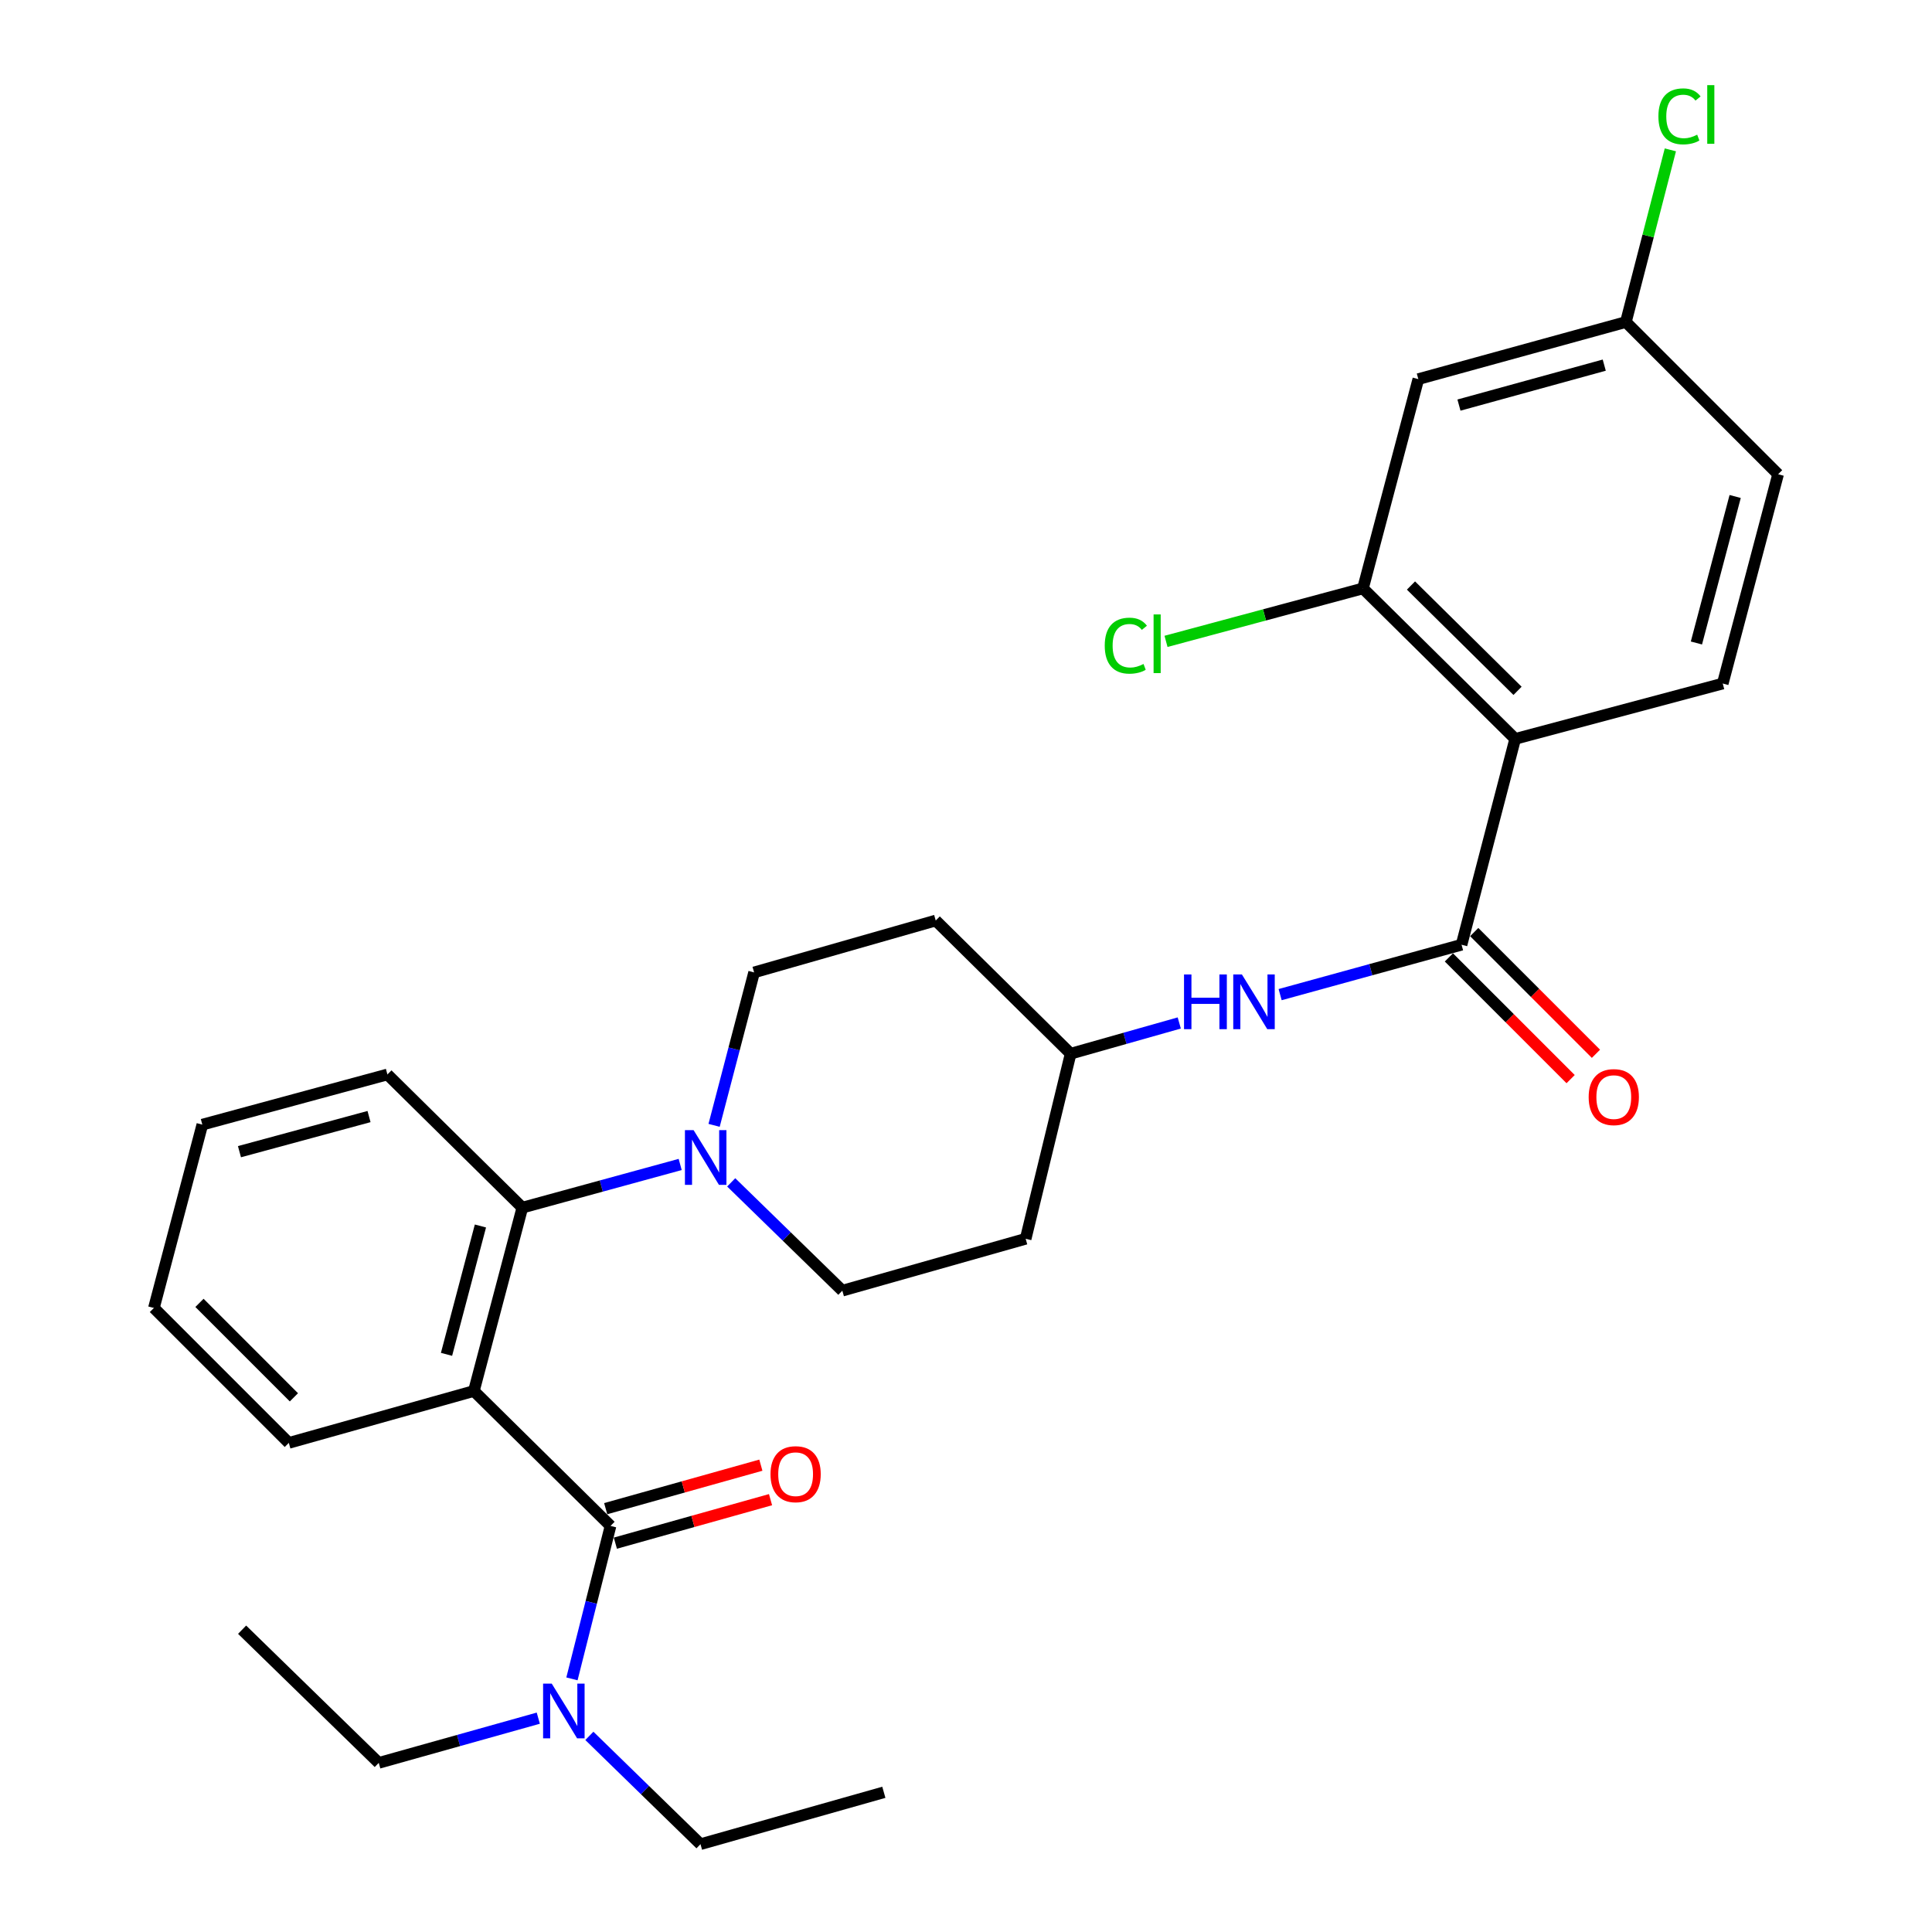 <?xml version='1.0' encoding='iso-8859-1'?>
<svg version='1.1' baseProfile='full'
              xmlns='http://www.w3.org/2000/svg'
                      xmlns:rdkit='http://www.rdkit.org/xml'
                      xmlns:xlink='http://www.w3.org/1999/xlink'
                  xml:space='preserve'
width='1000px' height='1000px' viewBox='0 0 1000 1000'>
<!-- END OF HEADER -->
<rect style='opacity:1.0;fill:#FFFFFF;stroke:none' width='1000' height='1000' x='0' y='0'> </rect>
<path class='bond-0' d='M 784.26,382.45 L 705.467,304.563' style='fill:none;fill-rule:evenodd;stroke:#000000;stroke-width:6px;stroke-linecap:butt;stroke-linejoin:miter;stroke-opacity:1' />
<path class='bond-0' d='M 785.477,357.58 L 730.321,303.059' style='fill:none;fill-rule:evenodd;stroke:#000000;stroke-width:6px;stroke-linecap:butt;stroke-linejoin:miter;stroke-opacity:1' />
<path class='bond-1' d='M 784.26,382.45 L 891.691,353.803' style='fill:none;fill-rule:evenodd;stroke:#000000;stroke-width:6px;stroke-linecap:butt;stroke-linejoin:miter;stroke-opacity:1' />
<path class='bond-2' d='M 784.26,382.45 L 756.499,488.995' style='fill:none;fill-rule:evenodd;stroke:#000000;stroke-width:6px;stroke-linecap:butt;stroke-linejoin:miter;stroke-opacity:1' />
<path class='bond-3' d='M 662.593,514.819 L 709.546,501.907' style='fill:none;fill-rule:evenodd;stroke:#0000FF;stroke-width:6px;stroke-linecap:butt;stroke-linejoin:miter;stroke-opacity:1' />
<path class='bond-3' d='M 709.546,501.907 L 756.499,488.995' style='fill:none;fill-rule:evenodd;stroke:#000000;stroke-width:6px;stroke-linecap:butt;stroke-linejoin:miter;stroke-opacity:1' />
<path class='bond-4' d='M 610.382,529.486 L 582.273,537.44' style='fill:none;fill-rule:evenodd;stroke:#0000FF;stroke-width:6px;stroke-linecap:butt;stroke-linejoin:miter;stroke-opacity:1' />
<path class='bond-4' d='M 582.273,537.44 L 554.163,545.394' style='fill:none;fill-rule:evenodd;stroke:#000000;stroke-width:6px;stroke-linecap:butt;stroke-linejoin:miter;stroke-opacity:1' />
<path class='bond-5' d='M 749.944,495.551 L 781.448,527.051' style='fill:none;fill-rule:evenodd;stroke:#000000;stroke-width:6px;stroke-linecap:butt;stroke-linejoin:miter;stroke-opacity:1' />
<path class='bond-5' d='M 781.448,527.051 L 812.952,558.551' style='fill:none;fill-rule:evenodd;stroke:#FF0000;stroke-width:6px;stroke-linecap:butt;stroke-linejoin:miter;stroke-opacity:1' />
<path class='bond-5' d='M 763.054,482.439 L 794.558,513.939' style='fill:none;fill-rule:evenodd;stroke:#000000;stroke-width:6px;stroke-linecap:butt;stroke-linejoin:miter;stroke-opacity:1' />
<path class='bond-5' d='M 794.558,513.939 L 826.062,545.439' style='fill:none;fill-rule:evenodd;stroke:#FF0000;stroke-width:6px;stroke-linecap:butt;stroke-linejoin:miter;stroke-opacity:1' />
<path class='bond-6' d='M 705.467,304.563 L 734.125,196.226' style='fill:none;fill-rule:evenodd;stroke:#000000;stroke-width:6px;stroke-linecap:butt;stroke-linejoin:miter;stroke-opacity:1' />
<path class='bond-7' d='M 705.467,304.563 L 654.499,318.269' style='fill:none;fill-rule:evenodd;stroke:#000000;stroke-width:6px;stroke-linecap:butt;stroke-linejoin:miter;stroke-opacity:1' />
<path class='bond-7' d='M 654.499,318.269 L 603.53,331.974' style='fill:none;fill-rule:evenodd;stroke:#00CC00;stroke-width:6px;stroke-linecap:butt;stroke-linejoin:miter;stroke-opacity:1' />
<path class='bond-8' d='M 362.572,954.545 L 333.813,926.515' style='fill:none;fill-rule:evenodd;stroke:#000000;stroke-width:6px;stroke-linecap:butt;stroke-linejoin:miter;stroke-opacity:1' />
<path class='bond-8' d='M 333.813,926.515 L 305.054,898.484' style='fill:none;fill-rule:evenodd;stroke:#0000FF;stroke-width:6px;stroke-linecap:butt;stroke-linejoin:miter;stroke-opacity:1' />
<path class='bond-9' d='M 362.572,954.545 L 457.477,927.69' style='fill:none;fill-rule:evenodd;stroke:#000000;stroke-width:6px;stroke-linecap:butt;stroke-linejoin:miter;stroke-opacity:1' />
<path class='bond-10' d='M 316.011,789.809 L 306.025,829.395' style='fill:none;fill-rule:evenodd;stroke:#000000;stroke-width:6px;stroke-linecap:butt;stroke-linejoin:miter;stroke-opacity:1' />
<path class='bond-10' d='M 306.025,829.395 L 296.04,868.98' style='fill:none;fill-rule:evenodd;stroke:#0000FF;stroke-width:6px;stroke-linecap:butt;stroke-linejoin:miter;stroke-opacity:1' />
<path class='bond-11' d='M 318.513,798.736 L 358.67,787.479' style='fill:none;fill-rule:evenodd;stroke:#000000;stroke-width:6px;stroke-linecap:butt;stroke-linejoin:miter;stroke-opacity:1' />
<path class='bond-11' d='M 358.67,787.479 L 398.827,776.223' style='fill:none;fill-rule:evenodd;stroke:#FF0000;stroke-width:6px;stroke-linecap:butt;stroke-linejoin:miter;stroke-opacity:1' />
<path class='bond-11' d='M 313.509,780.882 L 353.665,769.626' style='fill:none;fill-rule:evenodd;stroke:#000000;stroke-width:6px;stroke-linecap:butt;stroke-linejoin:miter;stroke-opacity:1' />
<path class='bond-11' d='M 353.665,769.626 L 393.822,758.369' style='fill:none;fill-rule:evenodd;stroke:#FF0000;stroke-width:6px;stroke-linecap:butt;stroke-linejoin:miter;stroke-opacity:1' />
<path class='bond-12' d='M 316.011,789.809 L 245.283,719.978' style='fill:none;fill-rule:evenodd;stroke:#000000;stroke-width:6px;stroke-linecap:butt;stroke-linejoin:miter;stroke-opacity:1' />
<path class='bond-13' d='M 278.617,889.318 L 237.331,900.892' style='fill:none;fill-rule:evenodd;stroke:#0000FF;stroke-width:6px;stroke-linecap:butt;stroke-linejoin:miter;stroke-opacity:1' />
<path class='bond-13' d='M 237.331,900.892 L 196.044,912.465' style='fill:none;fill-rule:evenodd;stroke:#000000;stroke-width:6px;stroke-linecap:butt;stroke-linejoin:miter;stroke-opacity:1' />
<path class='bond-14' d='M 369.613,582.479 L 379.968,542.896' style='fill:none;fill-rule:evenodd;stroke:#0000FF;stroke-width:6px;stroke-linecap:butt;stroke-linejoin:miter;stroke-opacity:1' />
<path class='bond-14' d='M 379.968,542.896 L 390.324,503.314' style='fill:none;fill-rule:evenodd;stroke:#000000;stroke-width:6px;stroke-linecap:butt;stroke-linejoin:miter;stroke-opacity:1' />
<path class='bond-15' d='M 352.061,602.725 L 311.209,613.899' style='fill:none;fill-rule:evenodd;stroke:#0000FF;stroke-width:6px;stroke-linecap:butt;stroke-linejoin:miter;stroke-opacity:1' />
<path class='bond-15' d='M 311.209,613.899 L 270.356,625.073' style='fill:none;fill-rule:evenodd;stroke:#000000;stroke-width:6px;stroke-linecap:butt;stroke-linejoin:miter;stroke-opacity:1' />
<path class='bond-16' d='M 378.47,611.989 L 407.229,640.019' style='fill:none;fill-rule:evenodd;stroke:#0000FF;stroke-width:6px;stroke-linecap:butt;stroke-linejoin:miter;stroke-opacity:1' />
<path class='bond-16' d='M 407.229,640.019 L 435.989,668.05' style='fill:none;fill-rule:evenodd;stroke:#000000;stroke-width:6px;stroke-linecap:butt;stroke-linejoin:miter;stroke-opacity:1' />
<path class='bond-17' d='M 200.525,556.138 L 104.724,582.107' style='fill:none;fill-rule:evenodd;stroke:#000000;stroke-width:6px;stroke-linecap:butt;stroke-linejoin:miter;stroke-opacity:1' />
<path class='bond-17' d='M 191.006,577.93 L 123.945,596.108' style='fill:none;fill-rule:evenodd;stroke:#000000;stroke-width:6px;stroke-linecap:butt;stroke-linejoin:miter;stroke-opacity:1' />
<path class='bond-18' d='M 200.525,556.138 L 270.356,625.073' style='fill:none;fill-rule:evenodd;stroke:#000000;stroke-width:6px;stroke-linecap:butt;stroke-linejoin:miter;stroke-opacity:1' />
<path class='bond-19' d='M 104.724,582.107 L 79.661,677.001' style='fill:none;fill-rule:evenodd;stroke:#000000;stroke-width:6px;stroke-linecap:butt;stroke-linejoin:miter;stroke-opacity:1' />
<path class='bond-20' d='M 79.661,677.001 L 149.493,746.843' style='fill:none;fill-rule:evenodd;stroke:#000000;stroke-width:6px;stroke-linecap:butt;stroke-linejoin:miter;stroke-opacity:1' />
<path class='bond-20' d='M 103.248,674.367 L 152.13,723.257' style='fill:none;fill-rule:evenodd;stroke:#000000;stroke-width:6px;stroke-linecap:butt;stroke-linejoin:miter;stroke-opacity:1' />
<path class='bond-21' d='M 149.493,746.843 L 245.283,719.978' style='fill:none;fill-rule:evenodd;stroke:#000000;stroke-width:6px;stroke-linecap:butt;stroke-linejoin:miter;stroke-opacity:1' />
<path class='bond-22' d='M 245.283,719.978 L 270.356,625.073' style='fill:none;fill-rule:evenodd;stroke:#000000;stroke-width:6px;stroke-linecap:butt;stroke-linejoin:miter;stroke-opacity:1' />
<path class='bond-22' d='M 231.117,701.006 L 248.668,634.573' style='fill:none;fill-rule:evenodd;stroke:#000000;stroke-width:6px;stroke-linecap:butt;stroke-linejoin:miter;stroke-opacity:1' />
<path class='bond-23' d='M 554.163,545.394 L 484.332,476.459' style='fill:none;fill-rule:evenodd;stroke:#000000;stroke-width:6px;stroke-linecap:butt;stroke-linejoin:miter;stroke-opacity:1' />
<path class='bond-24' d='M 554.163,545.394 L 530.883,641.195' style='fill:none;fill-rule:evenodd;stroke:#000000;stroke-width:6px;stroke-linecap:butt;stroke-linejoin:miter;stroke-opacity:1' />
<path class='bond-25' d='M 484.332,476.459 L 390.324,503.314' style='fill:none;fill-rule:evenodd;stroke:#000000;stroke-width:6px;stroke-linecap:butt;stroke-linejoin:miter;stroke-opacity:1' />
<path class='bond-26' d='M 435.989,668.05 L 530.883,641.195' style='fill:none;fill-rule:evenodd;stroke:#000000;stroke-width:6px;stroke-linecap:butt;stroke-linejoin:miter;stroke-opacity:1' />
<path class='bond-27' d='M 196.044,912.465 L 125.316,843.53' style='fill:none;fill-rule:evenodd;stroke:#000000;stroke-width:6px;stroke-linecap:butt;stroke-linejoin:miter;stroke-opacity:1' />
<path class='bond-28' d='M 891.691,353.803 L 920.339,245.476' style='fill:none;fill-rule:evenodd;stroke:#000000;stroke-width:6px;stroke-linecap:butt;stroke-linejoin:miter;stroke-opacity:1' />
<path class='bond-28' d='M 878.062,332.813 L 898.116,256.984' style='fill:none;fill-rule:evenodd;stroke:#000000;stroke-width:6px;stroke-linecap:butt;stroke-linejoin:miter;stroke-opacity:1' />
<path class='bond-29' d='M 734.125,196.226 L 841.555,166.682' style='fill:none;fill-rule:evenodd;stroke:#000000;stroke-width:6px;stroke-linecap:butt;stroke-linejoin:miter;stroke-opacity:1' />
<path class='bond-29' d='M 755.156,209.673 L 830.357,188.992' style='fill:none;fill-rule:evenodd;stroke:#000000;stroke-width:6px;stroke-linecap:butt;stroke-linejoin:miter;stroke-opacity:1' />
<path class='bond-30' d='M 841.555,166.682 L 920.339,245.476' style='fill:none;fill-rule:evenodd;stroke:#000000;stroke-width:6px;stroke-linecap:butt;stroke-linejoin:miter;stroke-opacity:1' />
<path class='bond-31' d='M 841.555,166.682 L 853.066,122.124' style='fill:none;fill-rule:evenodd;stroke:#000000;stroke-width:6px;stroke-linecap:butt;stroke-linejoin:miter;stroke-opacity:1' />
<path class='bond-31' d='M 853.066,122.124 L 864.576,77.565' style='fill:none;fill-rule:evenodd;stroke:#00CC00;stroke-width:6px;stroke-linecap:butt;stroke-linejoin:miter;stroke-opacity:1' />
<path  class='atom-1' d='M 612.848 504.379
L 616.688 504.379
L 616.688 516.419
L 631.168 516.419
L 631.168 504.379
L 635.008 504.379
L 635.008 532.699
L 631.168 532.699
L 631.168 519.619
L 616.688 519.619
L 616.688 532.699
L 612.848 532.699
L 612.848 504.379
' fill='#0000FF'/>
<path  class='atom-1' d='M 642.808 504.379
L 652.088 519.379
Q 653.008 520.859, 654.488 523.539
Q 655.968 526.219, 656.048 526.379
L 656.048 504.379
L 659.808 504.379
L 659.808 532.699
L 655.928 532.699
L 645.968 516.299
Q 644.808 514.379, 643.568 512.179
Q 642.368 509.979, 642.008 509.299
L 642.008 532.699
L 638.328 532.699
L 638.328 504.379
L 642.808 504.379
' fill='#0000FF'/>
<path  class='atom-3' d='M 822.292 567.858
Q 822.292 561.058, 825.652 557.258
Q 829.012 553.458, 835.292 553.458
Q 841.572 553.458, 844.932 557.258
Q 848.292 561.058, 848.292 567.858
Q 848.292 574.738, 844.892 578.658
Q 841.492 582.538, 835.292 582.538
Q 829.052 582.538, 825.652 578.658
Q 822.292 574.778, 822.292 567.858
M 835.292 579.338
Q 839.612 579.338, 841.932 576.458
Q 844.292 573.538, 844.292 567.858
Q 844.292 562.298, 841.932 559.498
Q 839.612 556.658, 835.292 556.658
Q 830.972 556.658, 828.612 559.458
Q 826.292 562.258, 826.292 567.858
Q 826.292 573.578, 828.612 576.458
Q 830.972 579.338, 835.292 579.338
' fill='#FF0000'/>
<path  class='atom-7' d='M 285.585 871.45
L 294.865 886.45
Q 295.785 887.93, 297.265 890.61
Q 298.745 893.29, 298.825 893.45
L 298.825 871.45
L 302.585 871.45
L 302.585 899.77
L 298.705 899.77
L 288.745 883.37
Q 287.585 881.45, 286.345 879.25
Q 285.145 877.05, 284.785 876.37
L 284.785 899.77
L 281.105 899.77
L 281.105 871.45
L 285.585 871.45
' fill='#0000FF'/>
<path  class='atom-8' d='M 398.812 763.034
Q 398.812 756.234, 402.172 752.434
Q 405.532 748.634, 411.812 748.634
Q 418.092 748.634, 421.452 752.434
Q 424.812 756.234, 424.812 763.034
Q 424.812 769.914, 421.412 773.834
Q 418.012 777.714, 411.812 777.714
Q 405.572 777.714, 402.172 773.834
Q 398.812 769.954, 398.812 763.034
M 411.812 774.514
Q 416.132 774.514, 418.452 771.634
Q 420.812 768.714, 420.812 763.034
Q 420.812 757.474, 418.452 754.674
Q 416.132 751.834, 411.812 751.834
Q 407.492 751.834, 405.132 754.634
Q 402.812 757.434, 402.812 763.034
Q 402.812 768.754, 405.132 771.634
Q 407.492 774.514, 411.812 774.514
' fill='#FF0000'/>
<path  class='atom-10' d='M 359.001 584.954
L 368.281 599.954
Q 369.201 601.434, 370.681 604.114
Q 372.161 606.794, 372.241 606.954
L 372.241 584.954
L 376.001 584.954
L 376.001 613.274
L 372.121 613.274
L 362.161 596.874
Q 361.001 594.954, 359.761 592.754
Q 358.561 590.554, 358.201 589.874
L 358.201 613.274
L 354.521 613.274
L 354.521 584.954
L 359.001 584.954
' fill='#0000FF'/>
<path  class='atom-27' d='M 571.812 334.191
Q 571.812 327.151, 575.092 323.471
Q 578.412 319.751, 584.692 319.751
Q 590.532 319.751, 593.652 323.871
L 591.012 326.031
Q 588.732 323.031, 584.692 323.031
Q 580.412 323.031, 578.132 325.911
Q 575.892 328.751, 575.892 334.191
Q 575.892 339.791, 578.212 342.671
Q 580.572 345.551, 585.132 345.551
Q 588.252 345.551, 591.892 343.671
L 593.012 346.671
Q 591.532 347.631, 589.292 348.191
Q 587.052 348.751, 584.572 348.751
Q 578.412 348.751, 575.092 344.991
Q 571.812 341.231, 571.812 334.191
' fill='#00CC00'/>
<path  class='atom-27' d='M 597.092 318.031
L 600.772 318.031
L 600.772 348.391
L 597.092 348.391
L 597.092 318.031
' fill='#00CC00'/>
<path  class='atom-29' d='M 858.387 60.231
Q 858.387 53.191, 861.667 49.511
Q 864.987 45.791, 871.267 45.791
Q 877.107 45.791, 880.227 49.911
L 877.587 52.071
Q 875.307 49.071, 871.267 49.071
Q 866.987 49.071, 864.707 51.951
Q 862.467 54.791, 862.467 60.231
Q 862.467 65.831, 864.787 68.711
Q 867.147 71.591, 871.707 71.591
Q 874.827 71.591, 878.467 69.711
L 879.587 72.711
Q 878.107 73.671, 875.867 74.231
Q 873.627 74.791, 871.147 74.791
Q 864.987 74.791, 861.667 71.031
Q 858.387 67.271, 858.387 60.231
' fill='#00CC00'/>
<path  class='atom-29' d='M 883.667 44.071
L 887.347 44.071
L 887.347 74.431
L 883.667 74.431
L 883.667 44.071
' fill='#00CC00'/>
</svg>
